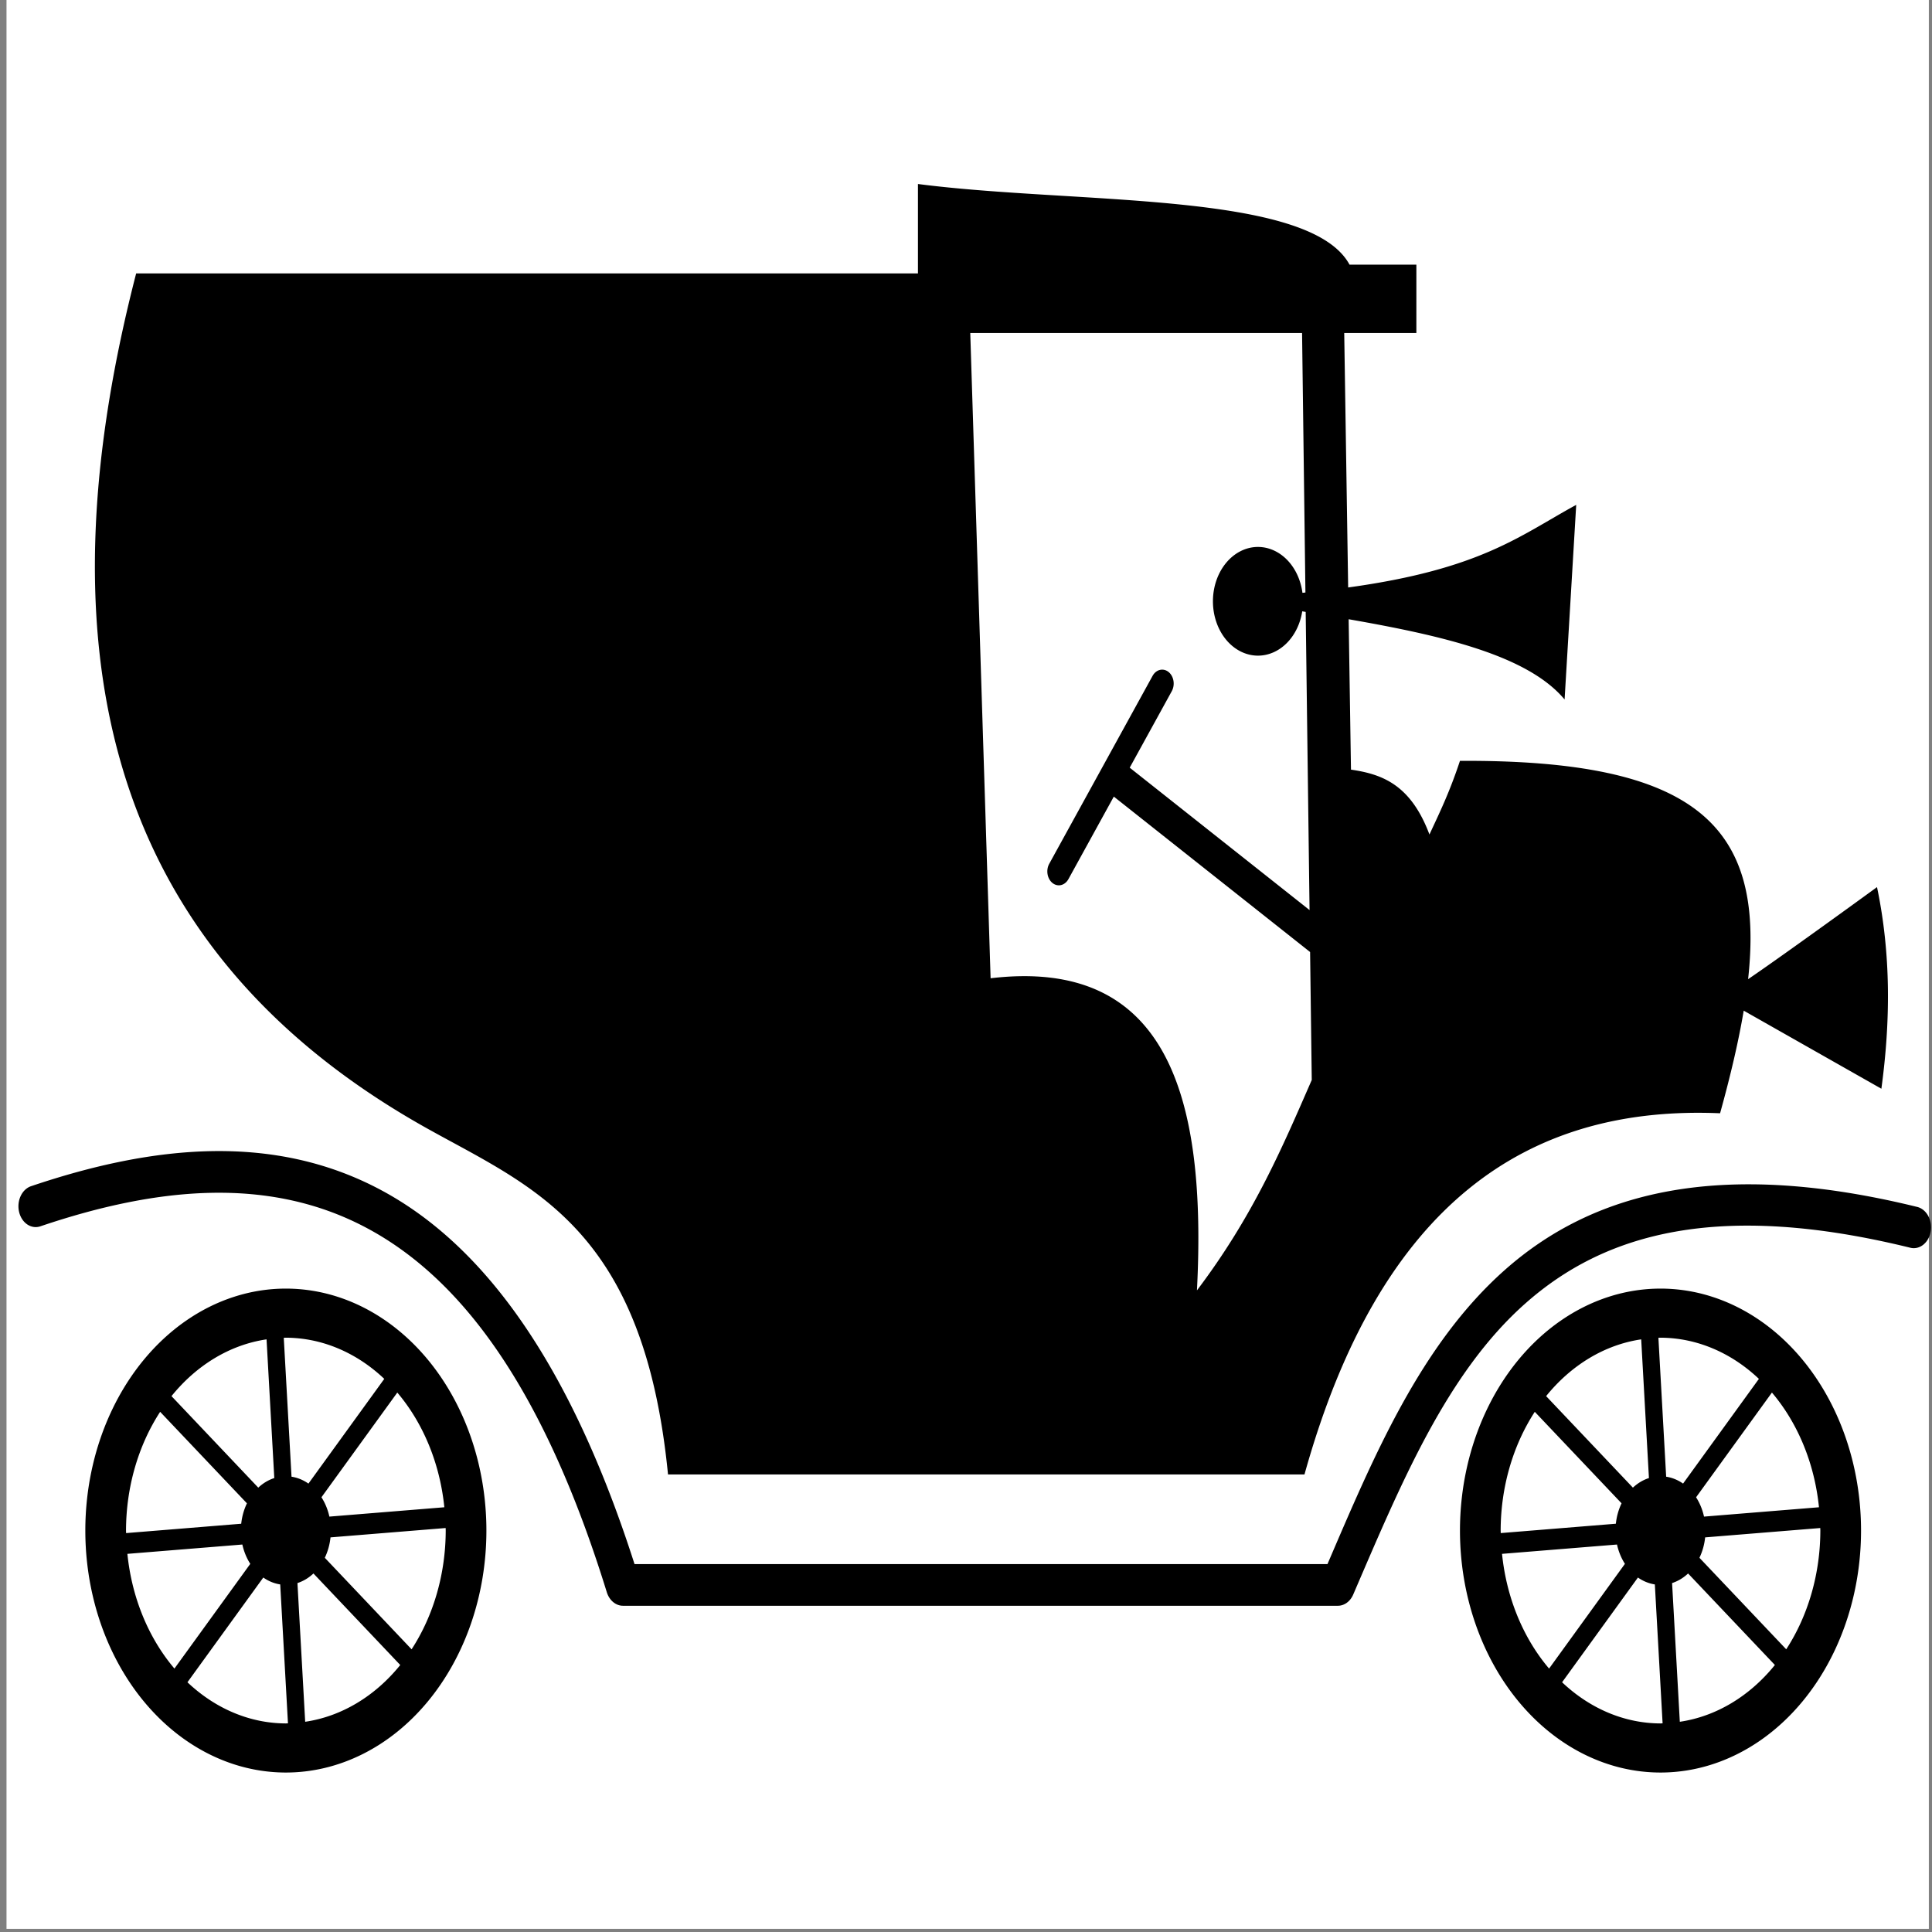 <?xml version="1.0" encoding="UTF-8" standalone="no"?>
<!-- Created with Inkscape (http://www.inkscape.org/) -->

<svg
   width="600"
   height="600"
   viewBox="0 0 562.5 562.5"
   id="svg2"
   version="1.1"
   inkscape:version="1.1 (c68e22c387, 2021-05-23)"
   sodipodi:docname="epoque-20s.svg"
   xmlns:inkscape="http://www.inkscape.org/namespaces/inkscape"
   xmlns:sodipodi="http://sodipodi.sourceforge.net/DTD/sodipodi-0.dtd"
   xmlns="http://www.w3.org/2000/svg"
   xmlns:svg="http://www.w3.org/2000/svg"
   xmlns:rdf="http://www.w3.org/1999/02/22-rdf-syntax-ns#"
   xmlns:cc="http://creativecommons.org/ns#"
   xmlns:dc="http://purl.org/dc/elements/1.1/">
  <rect x="0" y="0" width="562.5" height="562.5" fill="#808080" stroke="none"/>
  <defs
     id="defs4" />
  <sodipodi:namedview
     id="base"
     pagecolor="#ffffff"
     bordercolor="#666666"
     borderopacity="1.0"
     inkscape:pageopacity="1"
     inkscape:pageshadow="2"
     inkscape:zoom="0.98994949"
     inkscape:cx="99.500026"
     inkscape:cy="232.84016"
     inkscape:document-units="px"
     inkscape:current-layer="layer3"
     showgrid="false"
     inkscape:window-width="1920"
     inkscape:window-height="1027"
     inkscape:window-x="-8"
     inkscape:window-y="22"
     inkscape:window-maximized="1"
     fit-margin-top="0"
     fit-margin-left="0"
     fit-margin-right="0"
     fit-margin-bottom="0"
     inkscape:pagecheckerboard="true"
     units="px" />
  <g
     inkscape:groupmode="layer"
     id="layer3"
     inkscape:label="Layer 2"
     style="display:inline">
    <rect
       style="fill:#ffffff;stroke-width:0.938"
       id="rect549"
       width="559.688"
       height="561.582"
       x="1.894"
       y="-9.4138505e-07" />
  </g>
  <g
     inkscape:label="Layer 1"
     inkscape:groupmode="layer"
     id="layer1"
     transform="translate(83.339,-106.762)"
     style="display:inline">
    <path
       style="opacity:1;fill:#000000;fill-opacity:1;fill-rule:nonzero;stroke:none;stroke-width:0.284;stroke-linecap:round;stroke-linejoin:round;stroke-miterlimit:4;stroke-dasharray:none;stroke-dashoffset:0;stroke-opacity:1"
       d="m 183.92,160.333 v 26.034 H -43.696 c -26.239,101.616 -14.4,193.744 85.038,249.117 30.706,17.099 62.782,29.075 69.81,100.566 h 185.308 c 22.049,-79.178 65.154,-107.547 121.002,-105.161 3.026,-10.908 5.359,-20.839 6.881,-29.875 l 40.08,22.729 c 2.665,-19.552 2.825,-39.116 -1.27,-58.704 0,0 -26.228,19.112 -37.531,26.808 4.909,-44.75 -15.233,-63.931 -83.893,-63.564 -3.118,9.408 -5.982,15.164 -8.884,21.442 -5.52,-14.725 -13.989,-17.583 -22.846,-18.888 l -0.677,-43.785 c 26.987,4.724 52.066,10.419 62.87,23.365 l 3.383,-56.667 c -16.403,8.951 -27.728,18.732 -66.397,24.052 l -1.145,-74.078 h 21.004 V 183.812 H 309.575 C 297.927,162.304 229.924,166.297 183.92,160.333 Z m 15.232,43.39 h 96.605 l 0.978,75.547 c -0.3,0.03 -0.564,0.067 -0.867,0.095 a 13.115,15.825 0 0 0 -12.944,-13.36 13.115,15.825 0 0 0 -13.118,15.824 13.115,15.825 0 0 0 13.118,15.824 13.115,15.825 0 0 0 12.882,-12.906 c 0.336,0.057 0.669,0.113 1.005,0.17 l 1.126,86.811 -52.36,-41.459 12.215,-22.212 a 3.351,4.043 0 0 0 -2.863,-6.325 3.351,4.043 0 0 0 -2.722,1.856 l -30.038,54.622 a 3.351,4.043 0 1 0 5.585,4.469 l 13.193,-23.989 57.147,45.253 0.484,37.25 c -8.654,19.819 -17.013,39.567 -33.424,61.259 2.917,-57.158 -9.007,-96.939 -60.079,-90.87 L 199.152,203.723 Z M -21.57,441.911 c -16.993,0.281 -34.658,4.102 -52.674,10.194 a 5.026,6.065 0 1 0 2.713,11.679 c 34.848,-11.783 66.904,-14.285 94.586,0.304 27.682,14.589 51.789,46.462 70.275,106.243 a 5.026,6.065 0 0 0 4.709,3.944 H 306.192 a 5.026,6.065 0 0 0 4.46,-3.269 c 14.004,-32.541 27.226,-64.495 50.145,-84.774 22.918,-20.279 55.961,-29.945 111.935,-16.219 a 5.026,6.065 0 1 0 1.999,-11.884 c -57.663,-14.14 -94.42,-4.202 -119.876,18.323 -24.604,21.77 -38.232,54.297 -51.702,85.693 H 101.402 C 82.448,502.981 57.057,468.772 27.079,452.974 11.746,444.893 -4.577,441.631 -21.57,441.911 Z m 21.462,40.026 A 58.385,70.447 0 0 0 -58.496,552.387 58.385,70.447 0 0 0 -0.108,622.833 58.385,70.447 0 0 0 58.276,552.387 58.385,70.447 0 0 0 -0.108,481.937 Z m 400.222,0 a 58.385,70.447 0 0 0 -58.384,70.45 58.385,70.447 0 0 0 58.384,70.446 58.385,70.447 0 0 0 58.387,-70.446 58.385,70.447 0 0 0 -58.387,-70.45 z M -0.108,496.233 A 46.539,56.154 0 0 1 28.542,508.22 l -22.08,30.491 a 13.115,15.825 0 0 0 -4.924,-2.01 l -2.258,-40.44 a 46.539,56.154 0 0 1 0.612,-0.028 z m 400.222,0 a 46.539,56.154 0 0 1 28.65,11.986 l -22.077,30.487 a 13.115,15.825 0 0 0 -4.924,-2.005 l -2.258,-40.44 a 46.539,56.154 0 0 1 0.609,-0.028 z m -405.847,0.482 2.254,40.385 a 13.115,15.825 0 0 0 -4.666,2.787 L -33.408,513.242 A 46.539,56.154 0 0 1 -5.733,496.715 Z m 400.226,0 2.254,40.381 a 13.115,15.825 0 0 0 -4.666,2.791 L 366.814,513.242 A 46.539,56.154 0 0 1 394.492,496.715 Z M 32.334,512.207 a 46.539,56.154 0 0 1 13.697,33.393 l -33.47,2.72 a 13.115,15.825 0 0 0 -2.31,-5.63 z m 400.222,0 a 46.539,56.154 0 0 1 13.697,33.393 l -33.467,2.72 a 13.115,15.825 0 0 0 -2.313,-5.626 z m -469.27,5.606 25.27,26.642 a 13.115,15.825 0 0 0 -1.665,5.942 l -33.516,2.724 a 46.539,56.154 0 0 1 -0.023,-0.734 46.539,56.154 0 0 1 9.934,-34.573 z m 400.225,0 25.267,26.638 a 13.115,15.825 0 0 0 -1.662,5.942 l -33.516,2.724 a 46.539,56.154 0 0 1 -0.023,-0.734 46.539,56.154 0 0 1 9.934,-34.569 z M 46.408,551.645 a 46.539,56.154 0 0 1 0.023,0.738 46.539,56.154 0 0 1 -9.934,34.573 l -25.27,-26.646 a 13.115,15.825 0 0 0 1.662,-5.942 l 33.519,-2.724 z m 400.222,0 a 46.539,56.154 0 0 1 0.023,0.738 46.539,56.154 0 0 1 -9.934,34.57 l -25.267,-26.642 a 13.115,15.825 0 0 0 1.662,-5.942 l 33.516,-2.724 z m -459.408,4.805 a 13.115,15.825 0 0 0 2.31,5.626 l -22.083,30.487 a 46.539,56.154 0 0 1 -13.697,-33.397 z m 400.226,0 a 13.115,15.825 0 0 0 2.31,5.622 L 367.674,592.567 A 46.539,56.154 0 0 1 353.977,559.166 Z M 7.921,564.879 33.195,591.529 A 46.539,56.154 0 0 1 5.516,608.055 L 3.262,567.67 a 13.115,15.825 0 0 0 4.659,-2.791 z m 400.226,0 25.27,26.646 a 46.539,56.154 0 0 1 -27.679,16.531 l -2.251,-40.385 a 13.115,15.825 0 0 0 4.659,-2.791 z m -414.826,1.18 a 13.115,15.825 0 0 0 4.924,2.006 l 2.258,40.444 a 46.539,56.154 0 0 1 -0.612,0.028 46.539,56.154 0 0 1 -28.654,-11.986 l 22.083,-30.491 z m 400.222,0 a 13.115,15.825 0 0 0 4.924,2.006 l 2.258,40.444 a 46.539,56.154 0 0 1 -0.612,0.028 46.539,56.154 0 0 1 -28.65,-11.986 l 22.08,-30.491 z"
       id="path4249"
       inkscape:connector-curvature="0" />
  </g>
</svg>

